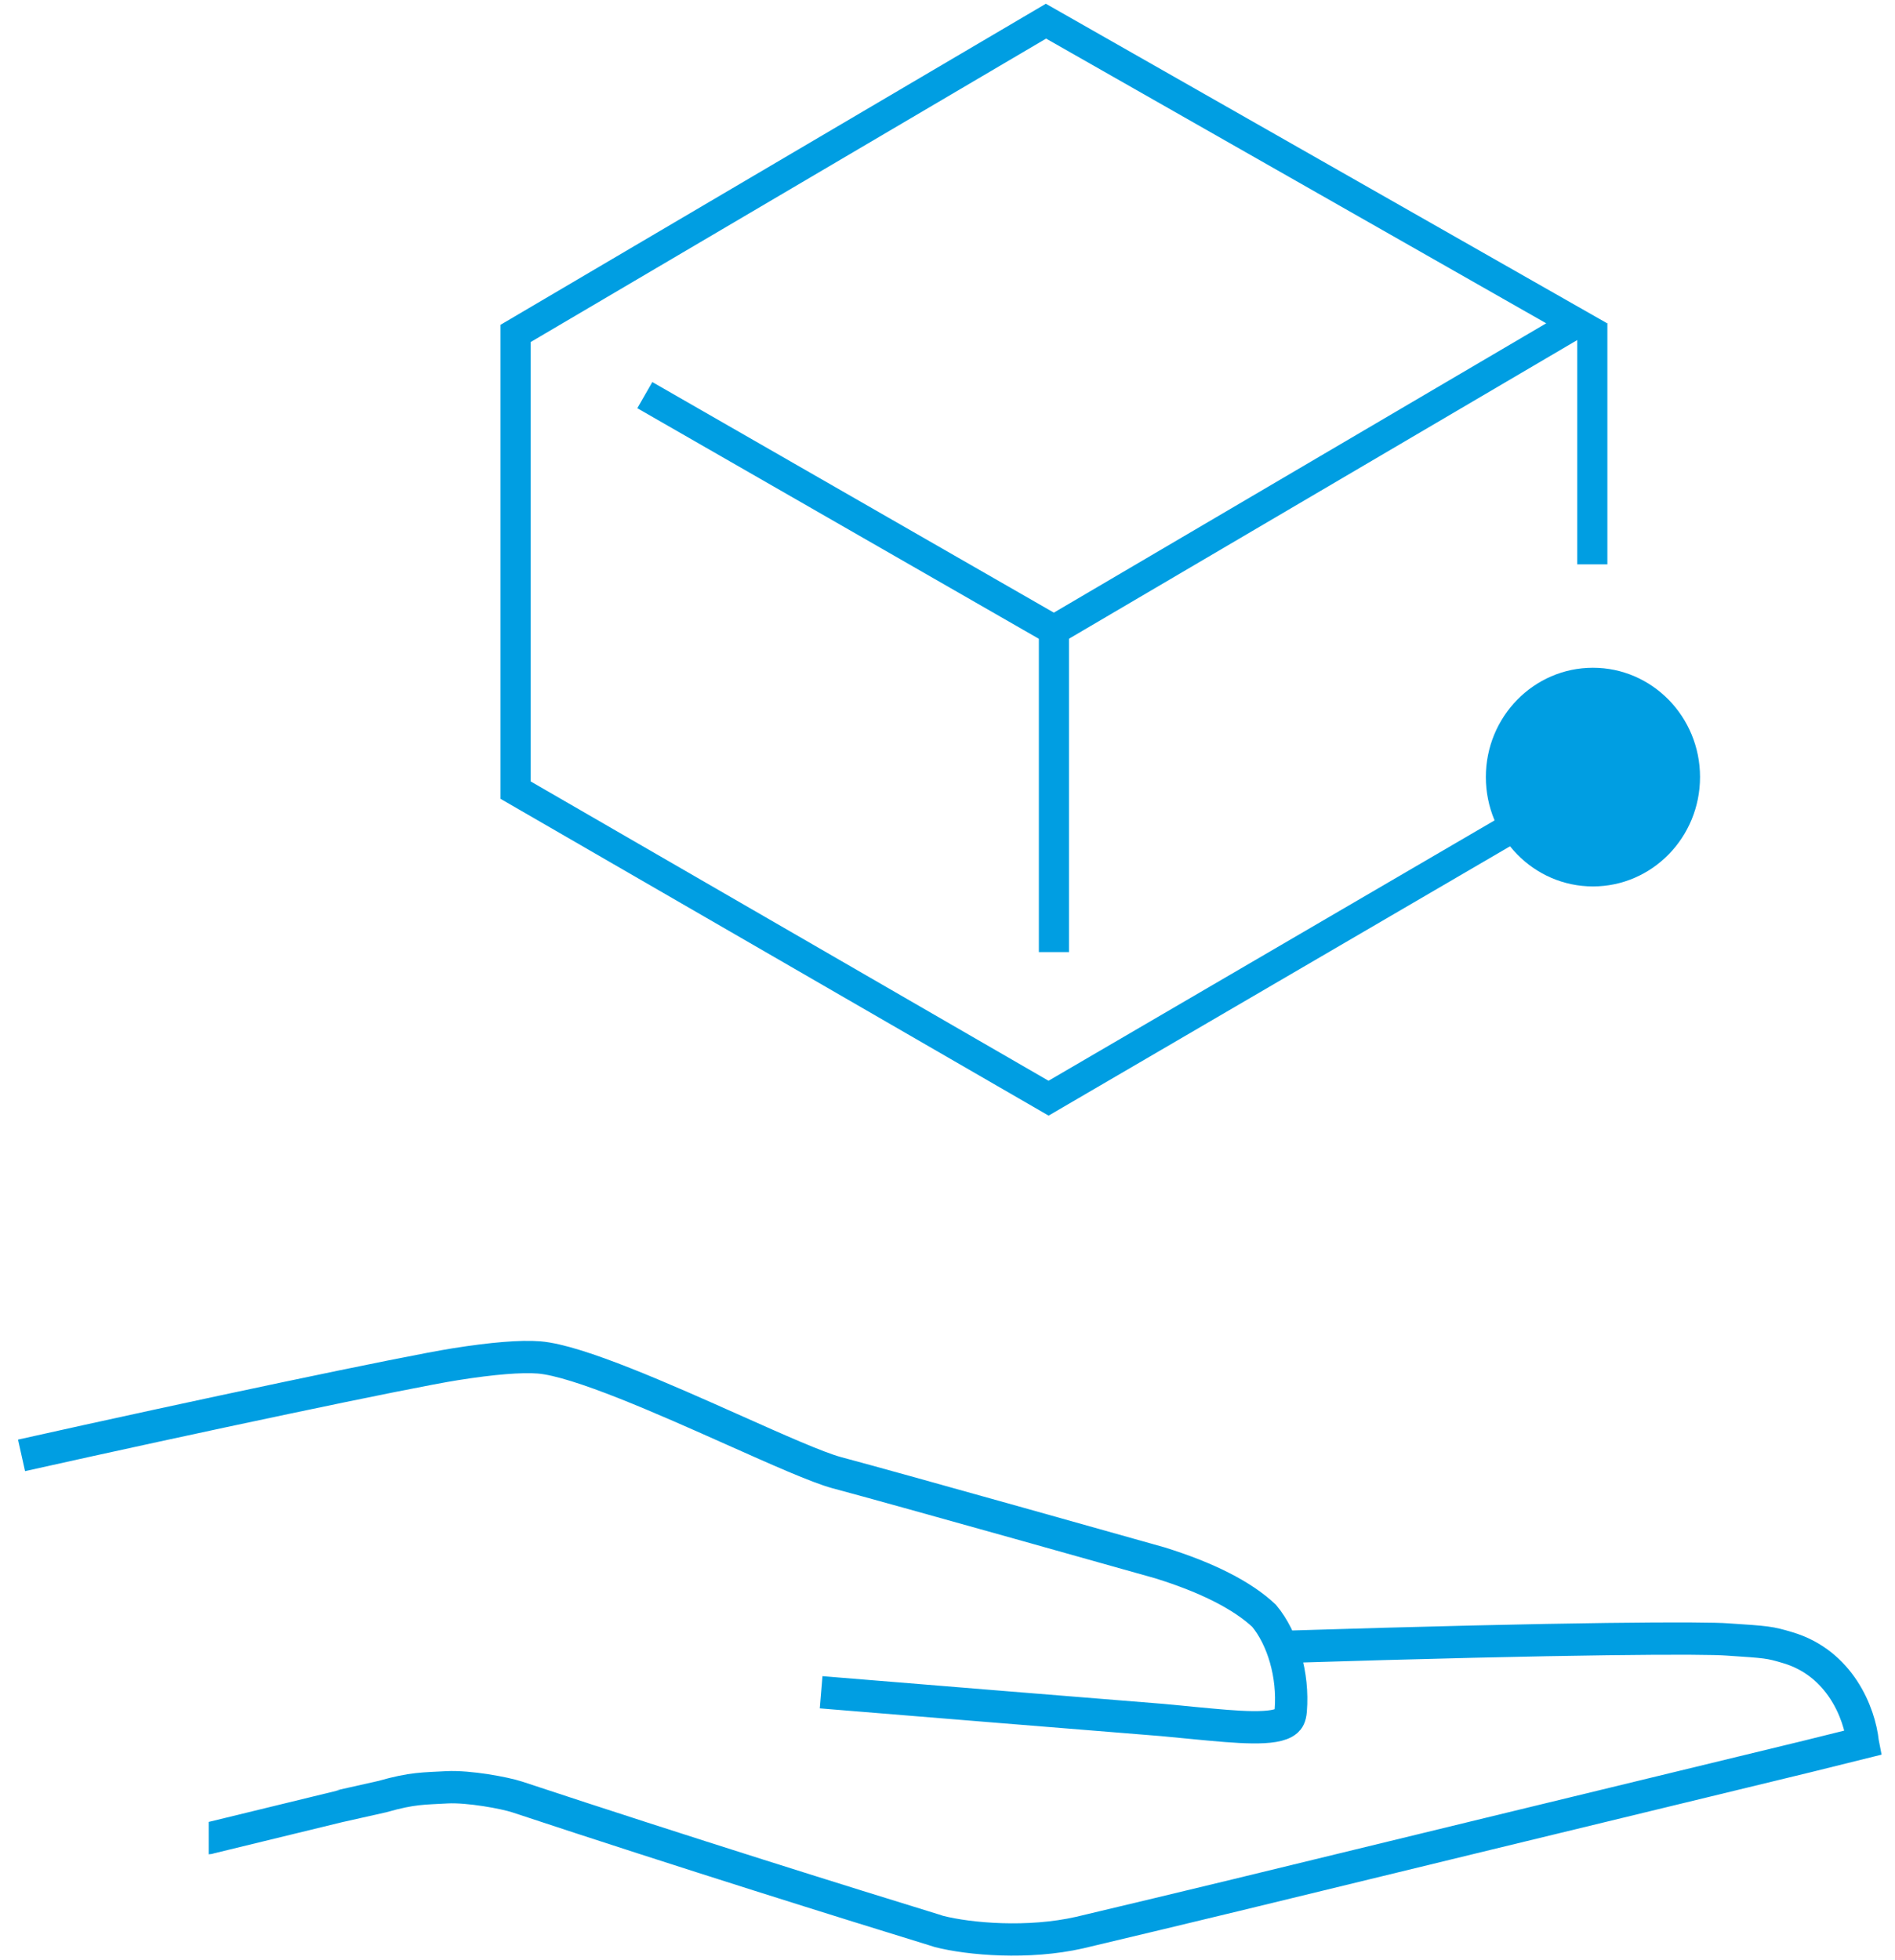 <?xml version="1.0" encoding="UTF-8"?>
<svg width="88px" height="91px" viewBox="0 0 88 91" version="1.1" xmlns="http://www.w3.org/2000/svg" xmlns:xlink="http://www.w3.org/1999/xlink">
    <!-- Generator: Sketch 53.2 (72643) - https://sketchapp.com -->
    <title>Group 10</title>
    <desc>Created with Sketch.</desc>
    <g id="constanta-wireframe-copy-3" stroke="none" stroke-width="1" fill="none" fill-rule="evenodd">
        <g id="startseite" transform="translate(-1095, -2337)">
            <g id="Group-10" transform="translate(1096, 2337.983)">
                <path d="M37.132,77.579 L37.855,77.639 C42.896,78.051 47.936,78.462 52.988,78.868 L54.566,79.02 C56.442,79.198 58.226,79.371 58.751,78.909 C58.828,78.844 58.917,78.729 58.94,78.425 C59.072,76.784 58.572,75.076 57.701,74.029 C56.694,73.084 55.061,72.254 52.863,71.571 C52.863,71.571 40.576,68.108 37.86,67.386 C36.958,67.143 35.085,66.306 33.097,65.42 C29.863,63.978 25.841,62.183 24.033,62.035 C23.19,61.97 21.883,62.075 20.15,62.35 C17.862,62.712 8.072,64.78 5.68434189e-14,66.582 M8.692,84.349 C8.695,84.349 14.797,82.863 14.8,82.862 L16.76,82.422 C18.172,82.019 18.675,82.054 19.76,81.991 C20.775,81.94 22.446,82.252 23.019,82.441 C30.885,85.045 38.525,87.428 42.38,88.612 C42.484,88.645 42.564,88.673 42.601,88.683 C44.011,89.044 46.752,89.28 49.143,88.735 C54.523,87.457 56.791,86.907 68.105,84.152 L82.901,80.565 L85.505,79.919 L85.504,79.914 C85.356,78.524 84.432,76.222 82.015,75.508 C81.162,75.253 81.059,75.251 79.216,75.128 C78.212,75.047 72.192,75.048 58.519,75.476" id="Stroke-1" stroke="#009EE2" stroke-width="1.5"></path>
                <g id="Group-2" transform="translate(22.943, 0)">
                    <path d="M50.03,30.017 C52.776,30.017 55.003,32.29 55.003,35.091 C55.003,37.896 52.776,40.169 50.03,40.169 C47.284,40.169 45.057,37.896 45.057,35.091 C45.057,32.29 47.284,30.017 50.03,30.017" id="Fill-7" fill="#009EE2"></path>
                    <polyline id="Path-5" stroke="#009EE2" stroke-width="1.4" points="49.259 33.022 49.259 35.698 24.75 50 -1.77635684e-13 35.698 -1.77635684e-13 14.496 24.63 0 49.259 14.017 25 28.268 6.001 17.361"></polyline>
                    <path d="M25,28.517 L25,42.517" id="Line-5" stroke="#009EE2" stroke-width="1.4" stroke-linecap="square"></path>
                    <path d="M50,14.717 L50,24.517" id="Line-5" stroke="#009EE2" stroke-width="1.4" stroke-linecap="square"></path>
                </g>
                <path d="" id="Path-4" stroke="#979797"></path>
            </g>
        </g>
    </g>
</svg>